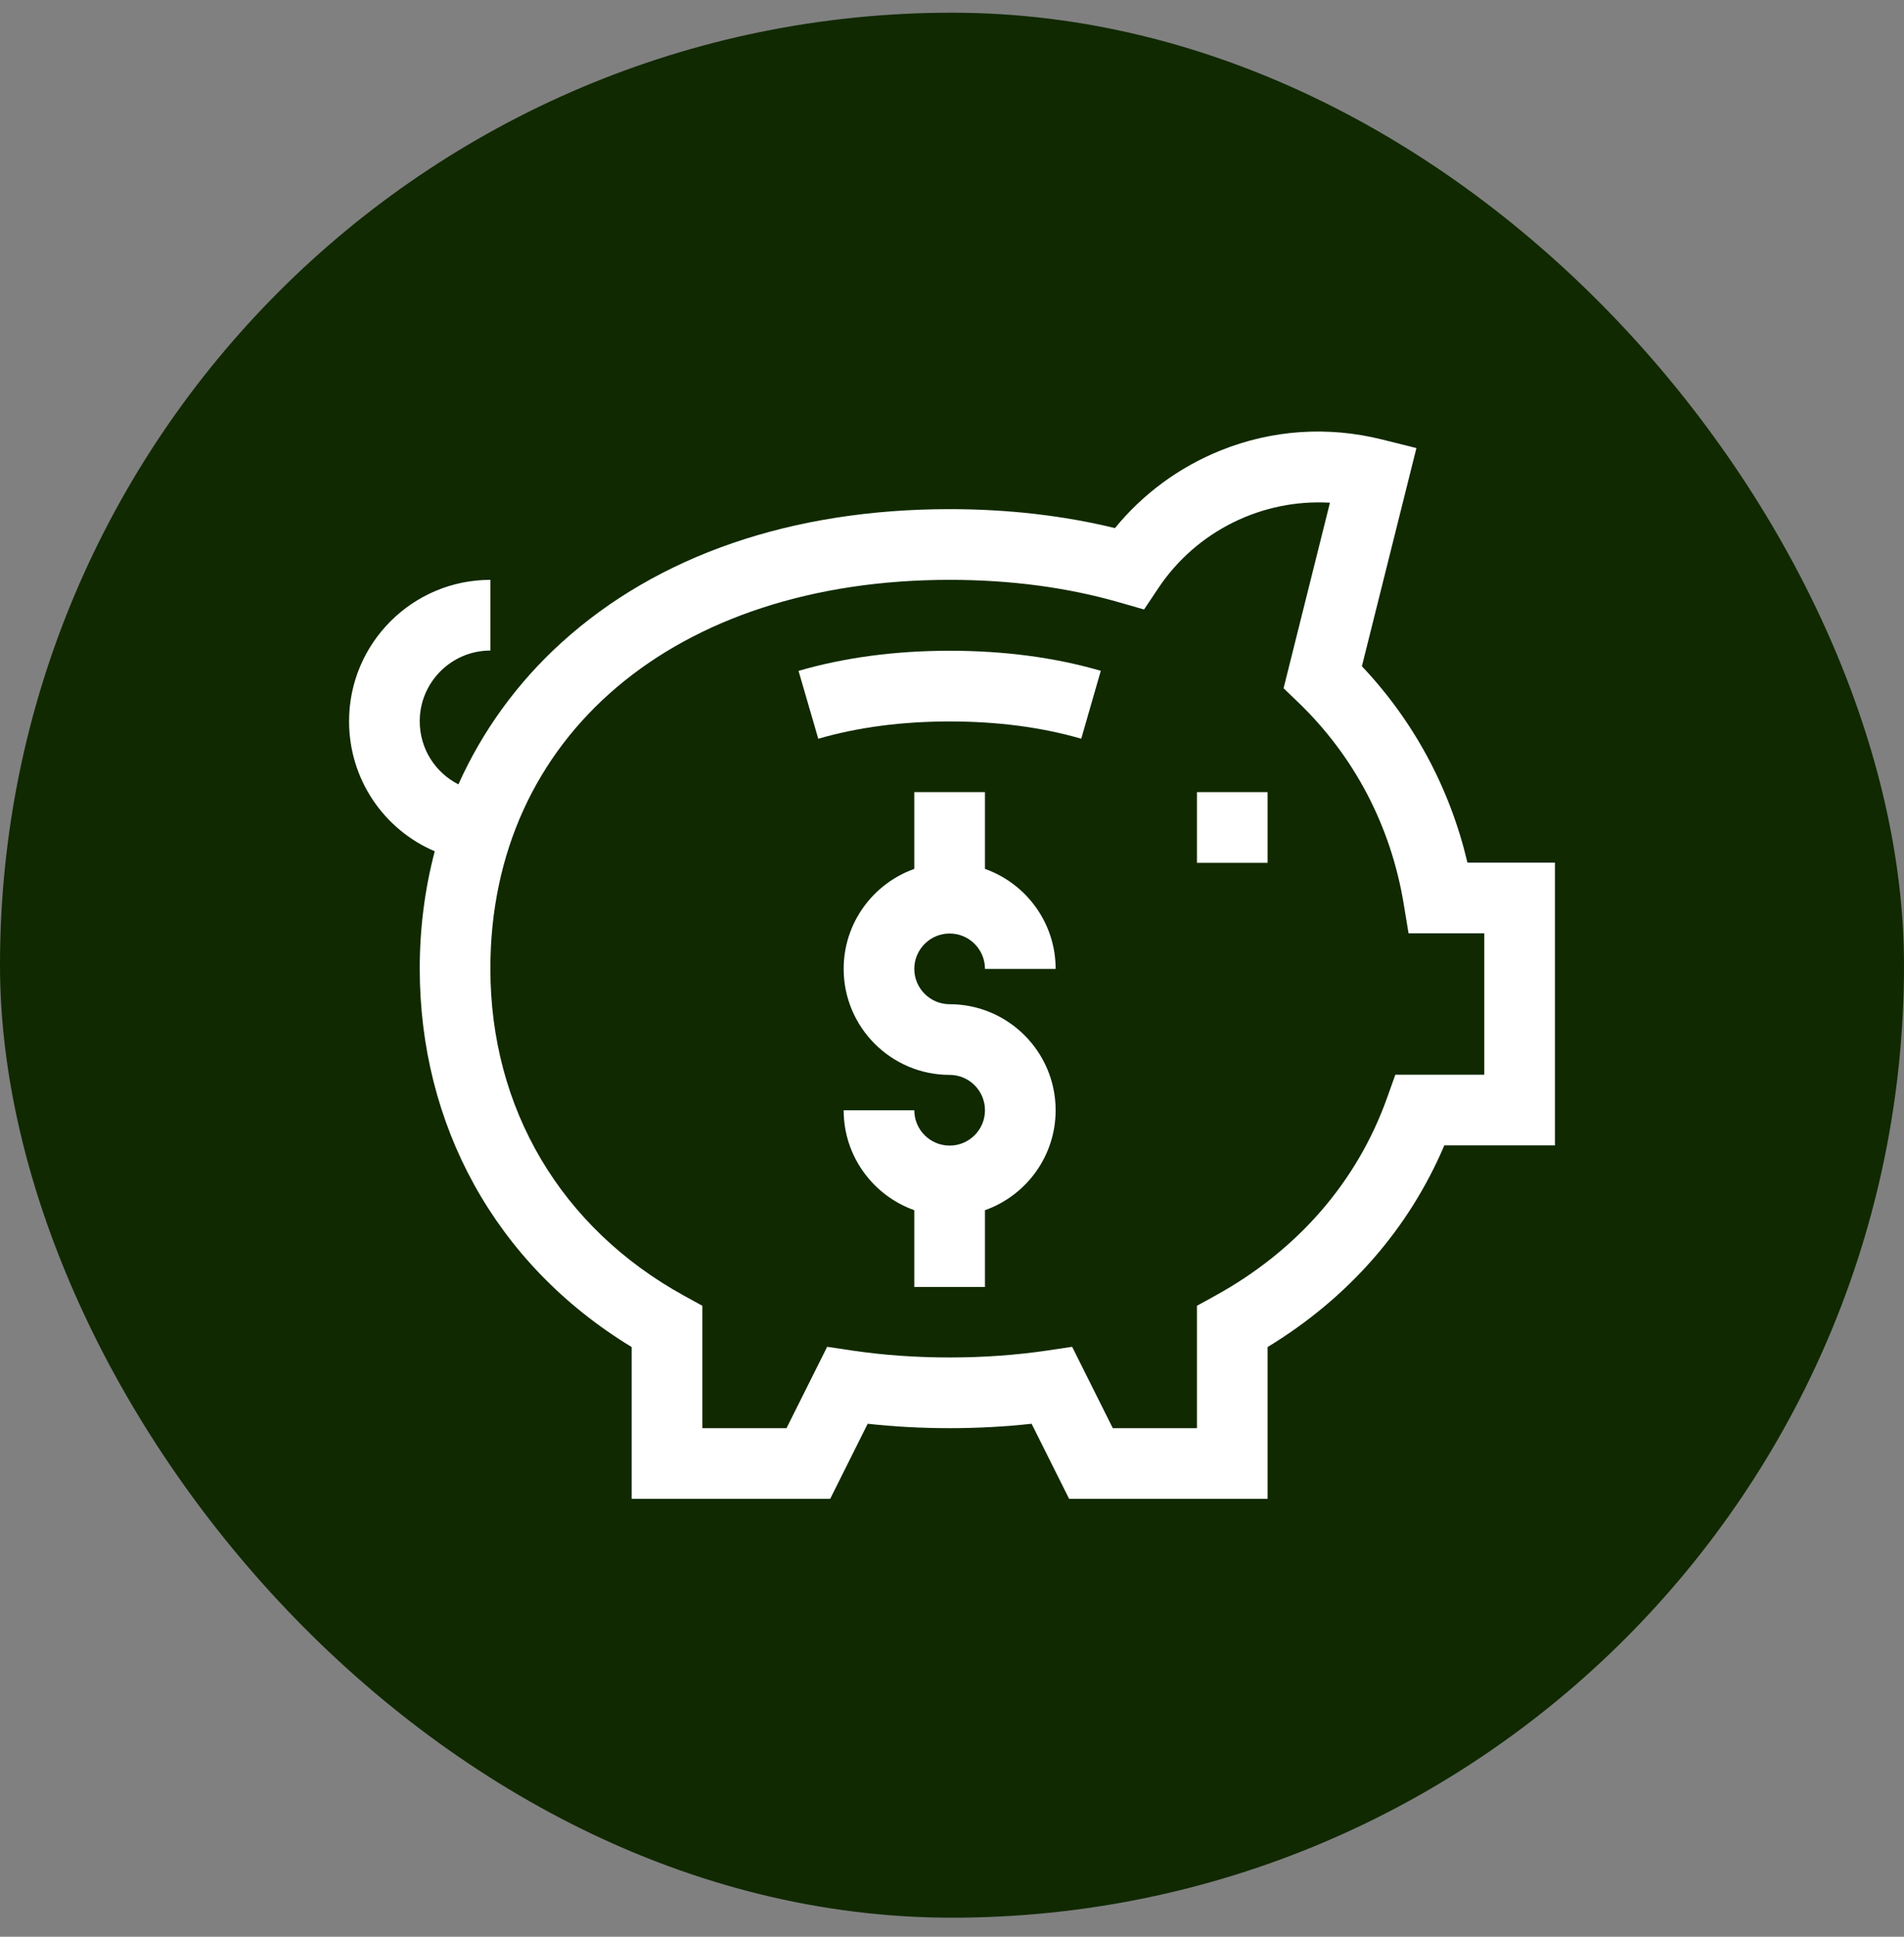 <svg xmlns="http://www.w3.org/2000/svg" width="60" height="61" viewBox="0 0 60 61" fill="none"><rect x="0" y="0" width="60" height="61" fill="#808080" stroke="none"/><rect y="0.4" width="60" height="60" rx="30" fill="#102900"></rect><path d="M29.926 29.402C30.54 29.402 31.039 29.902 31.039 30.516H33.266C33.266 29.064 32.335 27.827 31.039 27.367V24.949H28.812V27.367C27.517 27.827 26.586 29.064 26.586 30.516C26.586 32.357 28.084 33.855 29.926 33.855C30.54 33.855 31.039 34.355 31.039 34.969C31.039 35.583 30.54 36.082 29.926 36.082C29.312 36.082 28.812 35.583 28.812 34.969H26.586C26.586 36.42 27.517 37.657 28.812 38.117V40.535H31.039V38.117C32.335 37.657 33.266 36.42 33.266 34.969C33.266 33.127 31.767 31.629 29.926 31.629C29.312 31.629 28.812 31.13 28.812 30.516C28.812 29.902 29.312 29.402 29.926 29.402Z" fill="white"></path><path d="M37.719 24.949H39.945V27.176H37.719V24.949Z" fill="white"></path><path d="M46.243 27.169C45.692 24.832 44.557 22.719 42.917 20.984L44.635 14.113L43.555 13.843C41.846 13.416 40.085 13.535 38.464 14.188C37.156 14.715 36.019 15.553 35.135 16.633C33.509 16.237 31.761 16.036 29.926 16.036C24.957 16.036 20.728 17.489 17.696 20.238C16.295 21.508 15.201 23.023 14.446 24.704C13.716 24.336 13.227 23.581 13.227 22.716C13.227 21.488 14.225 20.49 15.453 20.49V18.263C12.998 18.263 11 20.261 11 22.716C11 24.546 12.098 26.13 13.7 26.812C13.388 27.993 13.227 29.233 13.227 30.509C13.227 35.394 15.575 39.797 19.906 42.427V47.208H26.161L27.343 44.843C28.181 44.935 29.047 44.982 29.926 44.982C30.805 44.982 31.671 44.935 32.508 44.843L33.691 47.208H39.945V42.427C42.489 40.88 44.396 38.705 45.514 36.075H49V27.169H46.243ZM46.773 33.849H43.971L43.707 34.587C42.76 37.23 40.888 39.382 38.295 40.81L37.719 41.127V44.982H35.067L33.786 42.419L32.988 42.538C32.011 42.682 30.981 42.755 29.926 42.755C28.87 42.755 27.84 42.682 26.864 42.538L26.066 42.419L24.785 44.982H22.133V41.127L21.556 40.81C17.678 38.674 15.453 34.92 15.453 30.509C15.453 23.184 21.269 18.263 29.926 18.263C31.838 18.263 33.637 18.502 35.27 18.972L36.052 19.197L36.504 18.521C37.714 16.711 39.791 15.709 41.91 15.834L40.449 21.677L40.914 22.124C42.68 23.824 43.828 26.016 44.233 28.464L44.387 29.396H46.773V33.849Z" fill="white"></path><path d="M29.928 20.496C28.213 20.496 26.61 20.709 25.164 21.13L25.786 23.268C27.03 22.906 28.424 22.723 29.928 22.723C31.423 22.723 32.807 22.903 34.041 23.258L34.073 23.267L34.689 21.127L34.656 21.118C33.222 20.705 31.631 20.496 29.928 20.496Z" fill="white"></path></svg>